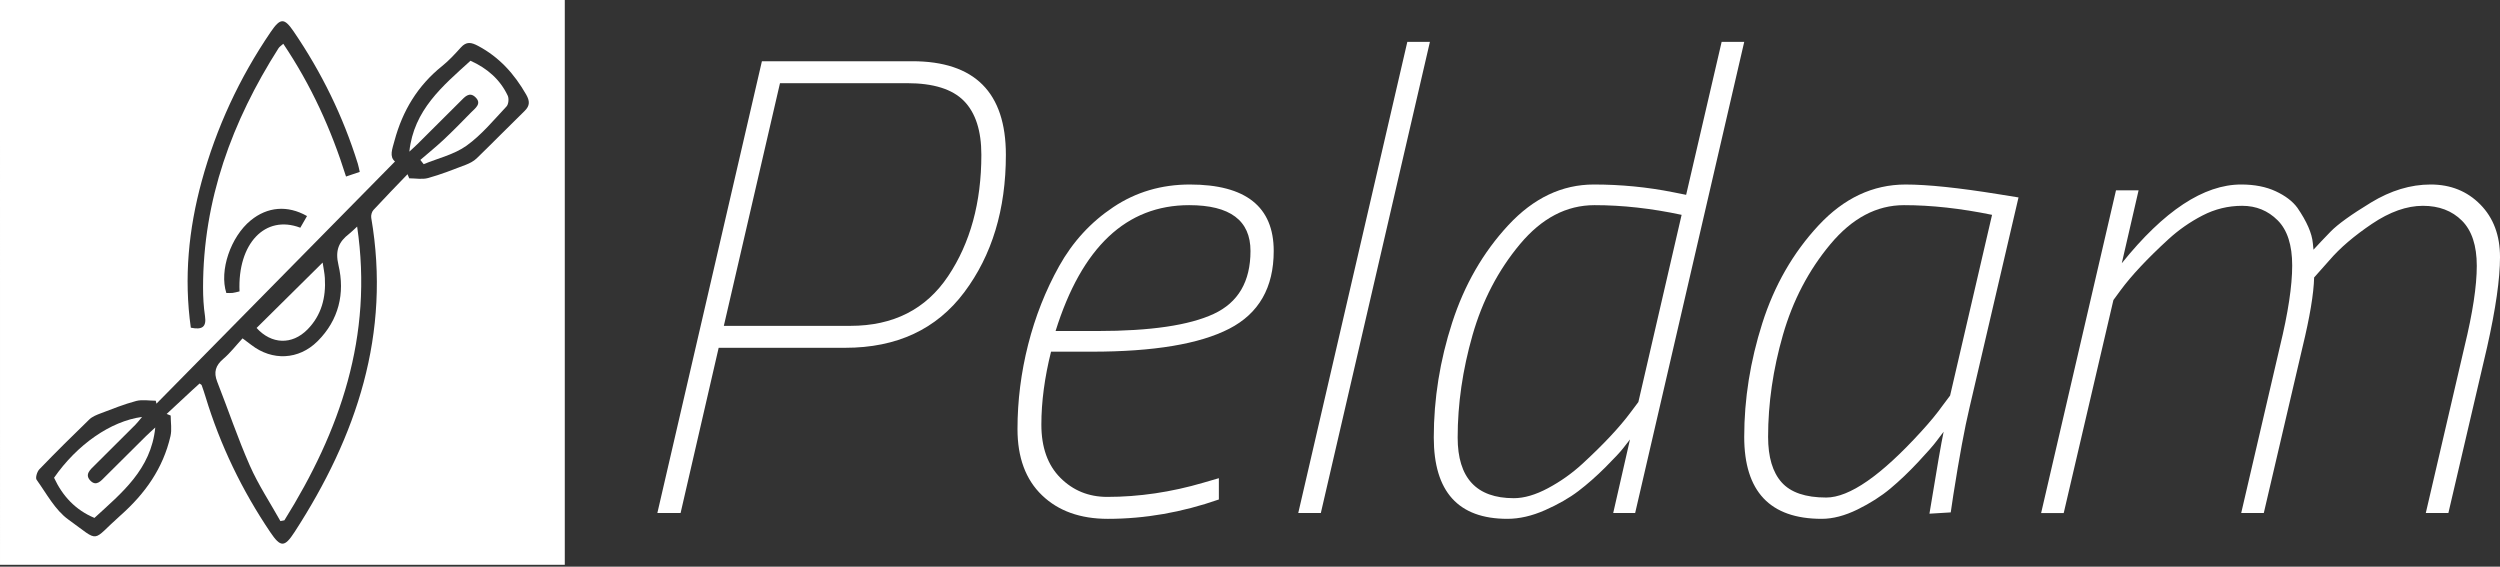 <?xml version="1.0" encoding="utf-8"?>
<!-- Generator: Adobe Illustrator 16.0.0, SVG Export Plug-In . SVG Version: 6.00 Build 0)  -->
<!DOCTYPE svg PUBLIC "-//W3C//DTD SVG 1.1//EN" "http://www.w3.org/Graphics/SVG/1.1/DTD/svg11.dtd">
<svg version="1.1" id="Layer_1" xmlns="http://www.w3.org/2000/svg" xmlns:xlink="http://www.w3.org/1999/xlink" x="0px" y="0px"
	 width="300px" height="68px" viewBox="0 0 300 68" enable-background="new 0 0 300 68" xml:space="preserve">
<rect x="0" y="0" width="300" height="68" fill="#333333" stroke="none"/>
<g>
	<path fill-rule="evenodd" clip-rule="evenodd" fill="#FFFFFF" d="M0.001,67.774C0,45.183,0,22.593,0,0.001
		C22.591,0,45.182,0,67.774,0c0,22.591,0,45.182,0,67.774C45.184,67.774,22.593,67.774,0.001,67.774z M23.95,46.02
		c0.123,0.098,0.228,0.139,0.252,0.208c0.163,0.455,0.317,0.913,0.458,1.375c1.768,5.82,4.383,11.237,7.784,16.274
		c1.229,1.821,1.7,1.825,2.904-0.033C42.8,52.35,46.933,40.042,44.549,26.141c-0.05-0.296,0.064-0.725,0.264-0.941
		c1.338-1.453,2.721-2.866,4.09-4.292c0.068,0.163,0.135,0.326,0.203,0.489c0.76,0,1.564,0.162,2.27-0.034
		c1.523-0.423,3.004-1.007,4.484-1.573c0.482-0.184,0.981-0.438,1.346-0.792c1.934-1.872,3.813-3.8,5.742-5.676
		c0.665-0.646,0.631-1.208,0.188-1.981c-1.41-2.46-3.213-4.476-5.757-5.829c-0.831-0.442-1.406-0.557-2.076,0.186
		c-0.708,0.785-1.434,1.575-2.255,2.234c-2.923,2.346-4.736,5.35-5.707,8.952c-0.276,1.024-0.645,1.909,0.059,2.495
		c-9.569,9.716-19.097,19.389-28.624,29.062c-0.028-0.118-0.056-0.237-0.083-0.355c-0.791,0-1.625-0.162-2.363,0.034
		c-1.442,0.383-2.838,0.948-4.238,1.477c-0.486,0.183-1.016,0.39-1.377,0.739c-2.031,1.962-4.035,3.952-5.995,5.983
		c-0.272,0.282-0.492,1.022-0.325,1.255c1.194,1.661,2.218,3.631,3.816,4.777c3.921,2.812,2.641,2.695,6.244-0.497
		c2.968-2.628,5.111-5.659,6.002-9.514c0.181-0.785,0.026-1.648,0.026-2.475c-0.161-0.065-0.322-0.128-0.482-0.194
		c1.03-0.957,2.059-1.916,3.09-2.873C23.376,46.532,23.668,46.274,23.95,46.02z M22.898,39.322c1.325,0.273,1.902-0.05,1.702-1.39
		c-0.169-1.13-0.233-2.285-0.233-3.429c0.001-10.517,3.478-19.946,9.05-28.709c0.124-0.195,0.347-0.328,0.578-0.54
		c3.341,4.968,5.75,10.266,7.528,15.93c0.628-0.212,1.109-0.375,1.646-0.557c-0.095-0.406-0.144-0.703-0.232-0.987
		c-1.767-5.679-4.353-10.963-7.704-15.873c-1.125-1.65-1.594-1.626-2.75,0.072c-3.754,5.511-6.527,11.485-8.28,17.912
		C22.634,27.498,22.059,33.338,22.898,39.322z M28.744,34.966c-0.25-5.723,3.069-9.253,7.293-7.639
		c0.264-0.459,0.534-0.93,0.805-1.4c-2.345-1.334-4.756-1.116-6.756,0.521c-2.405,1.968-3.792,6.025-2.926,8.71
		c0.233,0,0.493,0.023,0.748-0.006C28.163,35.123,28.412,35.042,28.744,34.966z"/>
	<path fill-rule="evenodd" clip-rule="evenodd" fill="#FFFFFF" d="M33.649,62.531c-1.237-2.212-2.65-4.347-3.669-6.656
		c-1.453-3.291-2.596-6.718-3.916-10.07c-0.45-1.142-0.195-1.95,0.732-2.74c0.832-0.708,1.511-1.597,2.309-2.462
		c0.455,0.34,0.761,0.563,1.06,0.794c2.505,1.933,5.681,1.794,7.928-0.438c2.566-2.548,3.319-5.763,2.525-9.136
		c-0.421-1.788,0.027-2.802,1.296-3.779c0.241-0.186,0.453-0.409,0.942-0.856c1.943,13.171-2.053,24.542-8.73,35.249
		C33.968,62.468,33.809,62.5,33.649,62.531z"/>
	<path fill-rule="evenodd" clip-rule="evenodd" fill="#FFFFFF" d="M56.46,7.289c2.009,0.91,3.55,2.245,4.467,4.189
		c0.163,0.345,0.1,1.034-0.146,1.295c-1.54,1.637-3,3.424-4.805,4.714c-1.482,1.06-3.406,1.5-5.135,2.214
		c-0.134-0.17-0.268-0.34-0.401-0.511c0.938-0.81,1.906-1.588,2.809-2.437c1.124-1.057,2.207-2.159,3.283-3.265
		c0.499-0.512,1.337-1.057,0.496-1.843c-0.72-0.673-1.27,0-1.772,0.502c-1.717,1.712-3.434,3.426-5.154,5.135
		c-0.295,0.292-0.607,0.567-0.981,0.915C49.655,13.184,53.112,10.326,56.46,7.289z"/>
	<path fill-rule="evenodd" clip-rule="evenodd" fill="#FFFFFF" d="M18.633,51.299c-0.509,5.053-4.044,7.858-7.299,10.851
		c-2.288-0.956-3.826-2.626-4.848-4.819c2.751-3.96,6.77-6.79,10.562-7.3c-0.338,0.4-0.551,0.689-0.802,0.94
		c-1.62,1.624-3.247,3.24-4.875,4.856c-0.537,0.533-1.256,1.117-0.507,1.869c0.707,0.708,1.267-0.01,1.763-0.501
		c1.63-1.613,3.251-3.236,4.881-4.85C17.847,52.009,18.207,51.695,18.633,51.299z"/>
	<path fill-rule="evenodd" clip-rule="evenodd" fill="#FFFFFF" d="M30.789,39.356c2.585-2.559,5.17-5.118,7.928-7.848
		c0.095,0.643,0.229,1.244,0.266,1.85c0.143,2.337-0.402,4.47-2.086,6.179C35.036,41.424,32.574,41.321,30.789,39.356z"/>
</g>
<g>
	<path fill="#FFFFFF" d="M101.42,41.735H86.24l-4.57,19.828h-2.788L91.429,7.348h18.046c7.486,0,11.23,3.744,11.23,11.23
		c0,6.558-1.665,12.057-4.996,16.497C112.379,39.516,107.616,41.735,101.42,41.735z M102.04,39.102
		c5.163,0,9.074-1.987,11.734-5.964c2.659-3.975,3.989-8.829,3.989-14.56c0-2.892-0.697-5.046-2.091-6.467
		c-1.394-1.419-3.667-2.13-6.815-2.13H93.598l-6.738,29.121H102.04z"/>
	<path fill="#FFFFFF" d="M124.964,50.952c0,2.737,0.762,4.867,2.285,6.39c1.522,1.523,3.395,2.285,5.615,2.285
		c3.82,0,7.667-0.567,11.54-1.704l1.859-0.542v2.556c-4.441,1.549-8.881,2.323-13.322,2.323c-3.305,0-5.938-0.941-7.9-2.827
		c-1.963-1.884-2.943-4.531-2.943-7.939s0.426-6.789,1.278-10.146c0.852-3.355,2.091-6.493,3.717-9.41
		c1.627-2.917,3.795-5.278,6.506-7.086c2.71-1.807,5.77-2.711,9.178-2.711c6.711,0,10.068,2.66,10.068,7.977
		c0,4.39-1.781,7.501-5.344,9.333c-3.563,1.833-9.062,2.75-16.497,2.75h-4.879C125.352,45.298,124.964,48.216,124.964,50.952z
		 M131.703,39.722c6.351,0,10.998-0.684,13.941-2.052c2.943-1.368,4.415-3.885,4.415-7.552c0-3.666-2.453-5.499-7.358-5.499
		c-7.539,0-12.883,5.035-16.032,15.103H131.703z"/>
	<path fill="#FFFFFF" d="M155.79,61.563l13.089-56.539h2.711L158.5,61.563H155.79z"/>
	<path fill="#FFFFFF" d="M180.883,62.26c-5.886,0-8.83-3.252-8.83-9.759c0-4.647,0.736-9.242,2.208-13.786
		c1.471-4.543,3.717-8.442,6.738-11.695s6.441-4.879,10.262-4.879c3.253,0,6.429,0.31,9.527,0.929l1.549,0.31l4.26-18.356h2.711
		l-13.09,56.539h-2.633l2.014-8.83c-0.208,0.259-0.478,0.607-0.813,1.046c-0.337,0.439-1.046,1.2-2.13,2.285
		c-1.085,1.084-2.169,2.04-3.253,2.866c-1.084,0.826-2.414,1.587-3.989,2.285C183.838,61.912,182.328,62.26,180.883,62.26z
		 M201.794,25.781c-3.614-0.774-7.1-1.162-10.456-1.162c-3.357,0-6.339,1.563-8.945,4.686c-2.608,3.125-4.506,6.765-5.693,10.921
		c-1.188,4.157-1.781,8.248-1.781,12.275c0,4.854,2.247,7.281,6.738,7.281c1.239,0,2.606-0.399,4.105-1.201
		c1.497-0.8,2.866-1.768,4.104-2.904c2.529-2.324,4.466-4.388,5.809-6.196l0.93-1.239L201.794,25.781z"/>
	<path fill="#FFFFFF" d="M218.6,62.26c-6.196,0-9.294-3.278-9.294-9.836c0-4.543,0.723-9.087,2.168-13.631
		c1.445-4.543,3.691-8.454,6.738-11.733c3.046-3.279,6.531-4.918,10.456-4.918c2.633,0,6.351,0.387,11.153,1.162l2.401,0.387
		l-5.886,25.249c-0.569,2.375-1.213,5.861-1.937,10.456l-0.31,2.091l-2.556,0.155c0.877-5.37,1.445-8.647,1.704-9.836
		c-0.207,0.259-0.491,0.633-0.852,1.123c-0.361,0.491-1.097,1.33-2.207,2.517c-1.111,1.188-2.221,2.246-3.331,3.176
		c-1.111,0.929-2.427,1.769-3.95,2.517C221.375,61.885,219.942,62.26,218.6,62.26z M239.047,25.781
		c-3.77-0.774-7.294-1.162-10.572-1.162c-3.279,0-6.222,1.563-8.829,4.686c-2.608,3.125-4.505,6.752-5.693,10.882
		c-1.188,4.131-1.781,8.21-1.781,12.237c0,2.428,0.542,4.248,1.626,5.46c1.084,1.214,2.866,1.82,5.344,1.82
		c2.788,0,6.583-2.633,11.385-7.9c1.084-1.188,1.936-2.22,2.556-3.098l0.929-1.239L239.047,25.781z"/>
	<path fill="#FFFFFF" d="M254.614,31.589c5.06-6.299,9.836-9.449,14.329-9.449c1.6,0,2.982,0.271,4.144,0.813
		c1.162,0.542,2.026,1.201,2.595,1.976c1.135,1.653,1.755,3.072,1.859,4.26l0.077,0.774c0.516-0.568,1.201-1.291,2.053-2.169
		c0.852-0.877,2.465-2.039,4.84-3.485c2.375-1.445,4.763-2.168,7.164-2.168c2.401,0,4.388,0.801,5.964,2.401
		c1.575,1.601,2.362,3.706,2.362,6.313c0,2.608-0.517,6.209-1.549,10.804l-4.647,19.905h-2.71l4.647-19.982
		c0.98-4.027,1.472-7.253,1.472-9.681c0-2.426-0.594-4.233-1.781-5.421c-1.188-1.188-2.75-1.782-4.686-1.782
		c-1.937,0-3.977,0.724-6.119,2.169c-2.143,1.446-3.833,2.892-5.073,4.337l-1.859,2.091c-0.052,1.963-0.517,4.751-1.394,8.364
		l-4.647,19.905h-2.711l4.647-19.982c0.98-4.027,1.472-7.267,1.472-9.72c0-2.452-0.581-4.26-1.743-5.421
		c-1.162-1.162-2.583-1.743-4.26-1.743c-1.679,0-3.266,0.387-4.763,1.162c-1.498,0.775-2.866,1.731-4.105,2.866
		c-2.53,2.323-4.441,4.364-5.731,6.118l-0.852,1.162l-5.964,25.559h-2.711l8.984-38.725h2.711L254.614,31.589z"/>
</g>
</svg>
